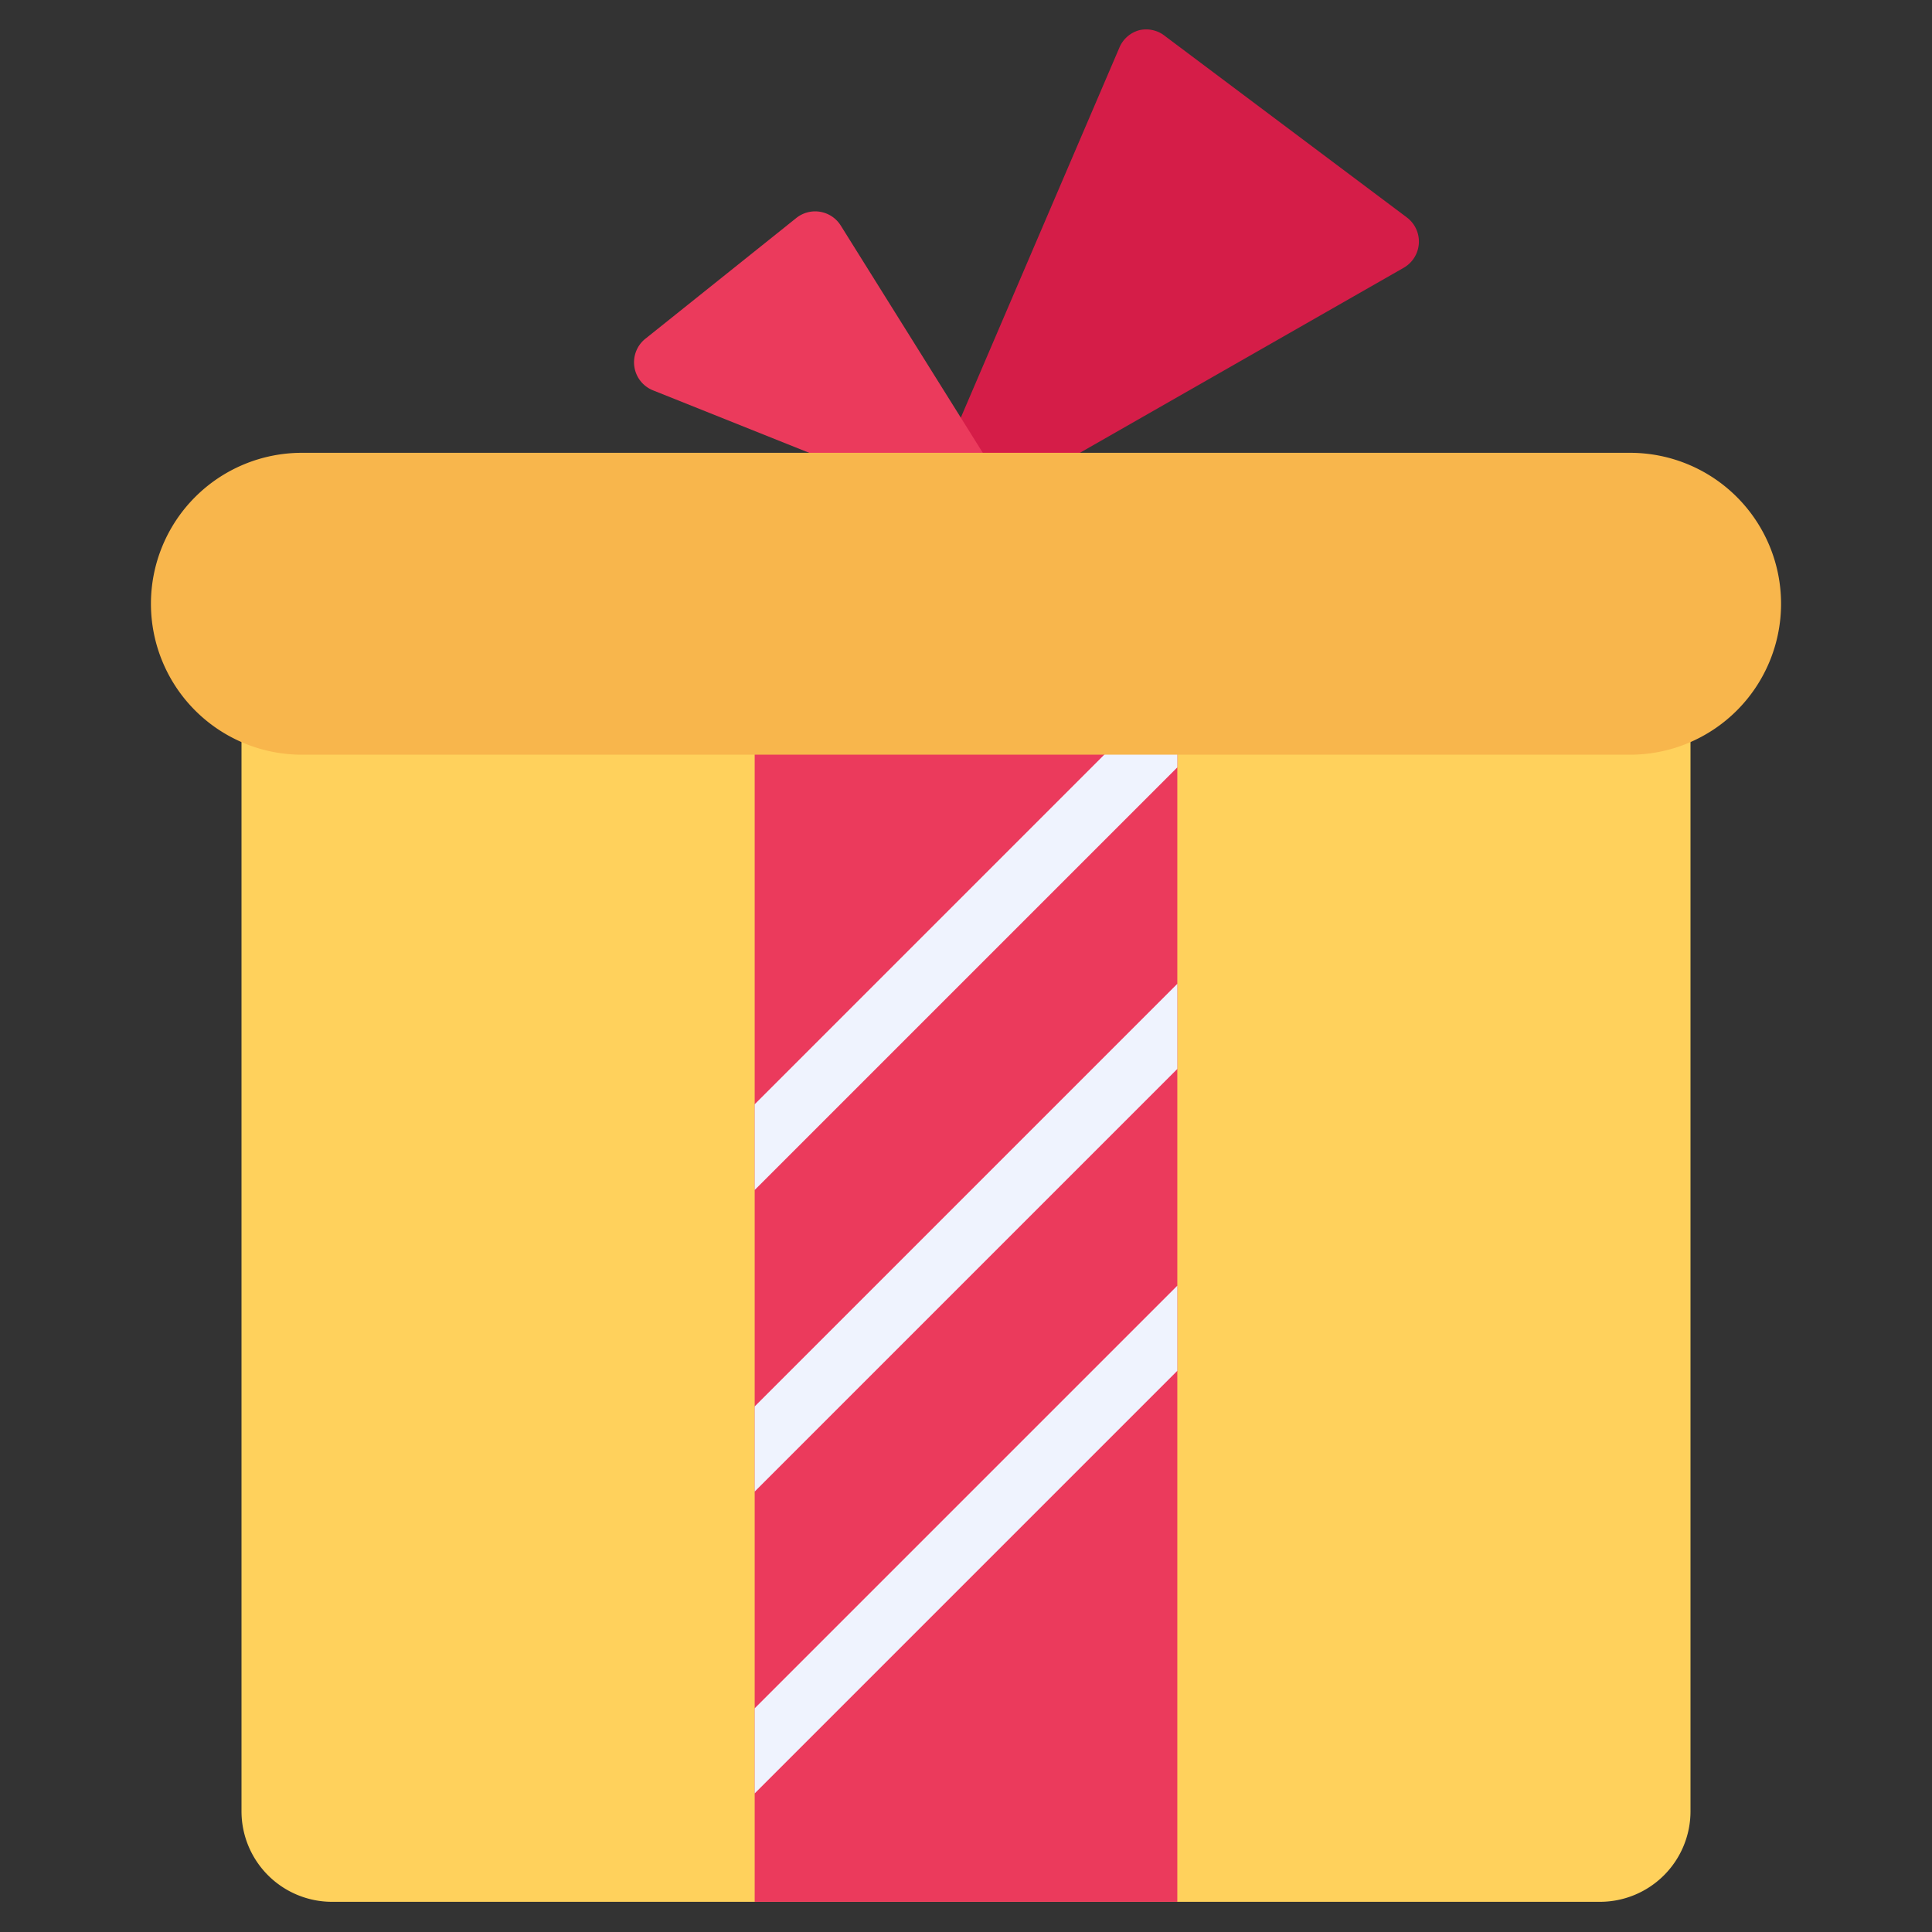 <?xml version="1.0" ?>

<svg width="800px" height="800px" viewBox="0 0 64 64" xmlns="http://www.w3.org/2000/svg">
<rect x="0" y="0" width="64" height="64" fill="#333333" stroke="none"/>
<defs>
<style>.cls-1{fill:#ffd15c;}.cls-2{fill:#eb3a5c;}.cls-3{fill:#eff3fe;}.cls-4{fill:#d51d48;}.cls-5{fill:#f8b64c;}</style>
</defs>
<g id="main">
<path class="cls-1" d="M56,24V60a3,3,0,0,1-3,3H11a3,3,0,0,1-3-3V24a1,1,0,0,1,1-1H55A1,1,0,0,1,56,24Z"/>
<path class="cls-2" d="M39,24V63H25V24a1,1,0,0,1,1-1H38a.9.9,0,0,1,.46.12A1,1,0,0,1,39,24Z"/>
<path class="cls-3" d="M39,24v1.42l-14,14V36.58L38.46,23.12A1,1,0,0,1,39,24Z"/>
<path class="cls-4" d="M46.6,7.2l-8-6A1,1,0,0,0,37.74,1a1,1,0,0,0-.66.58l-6,14a1,1,0,0,0,.25,1.14A1,1,0,0,0,32,17a1,1,0,0,0,.5-.13l14-8a1,1,0,0,0,.1-1.67Z"/>
<path class="cls-2" d="M32.85,15.47l-5-8a1,1,0,0,0-1.47-.25l-5,4a1,1,0,0,0,.25,1.71l10,4A1,1,0,0,0,32,17a1,1,0,0,0,.77-.36A1,1,0,0,0,32.85,15.47Z"/>
<path class="cls-5" d="M54,15H10a5,5,0,0,0,0,10H54a5,5,0,0,0,0-10Z"/>
<polygon class="cls-3" points="39 32.59 39 35.41 25 49.41 25 46.59 39 32.59"/>
<polygon class="cls-3" points="39 42.59 39 45.41 25 59.41 25 56.59 39 42.59"/>
</g>
</svg>